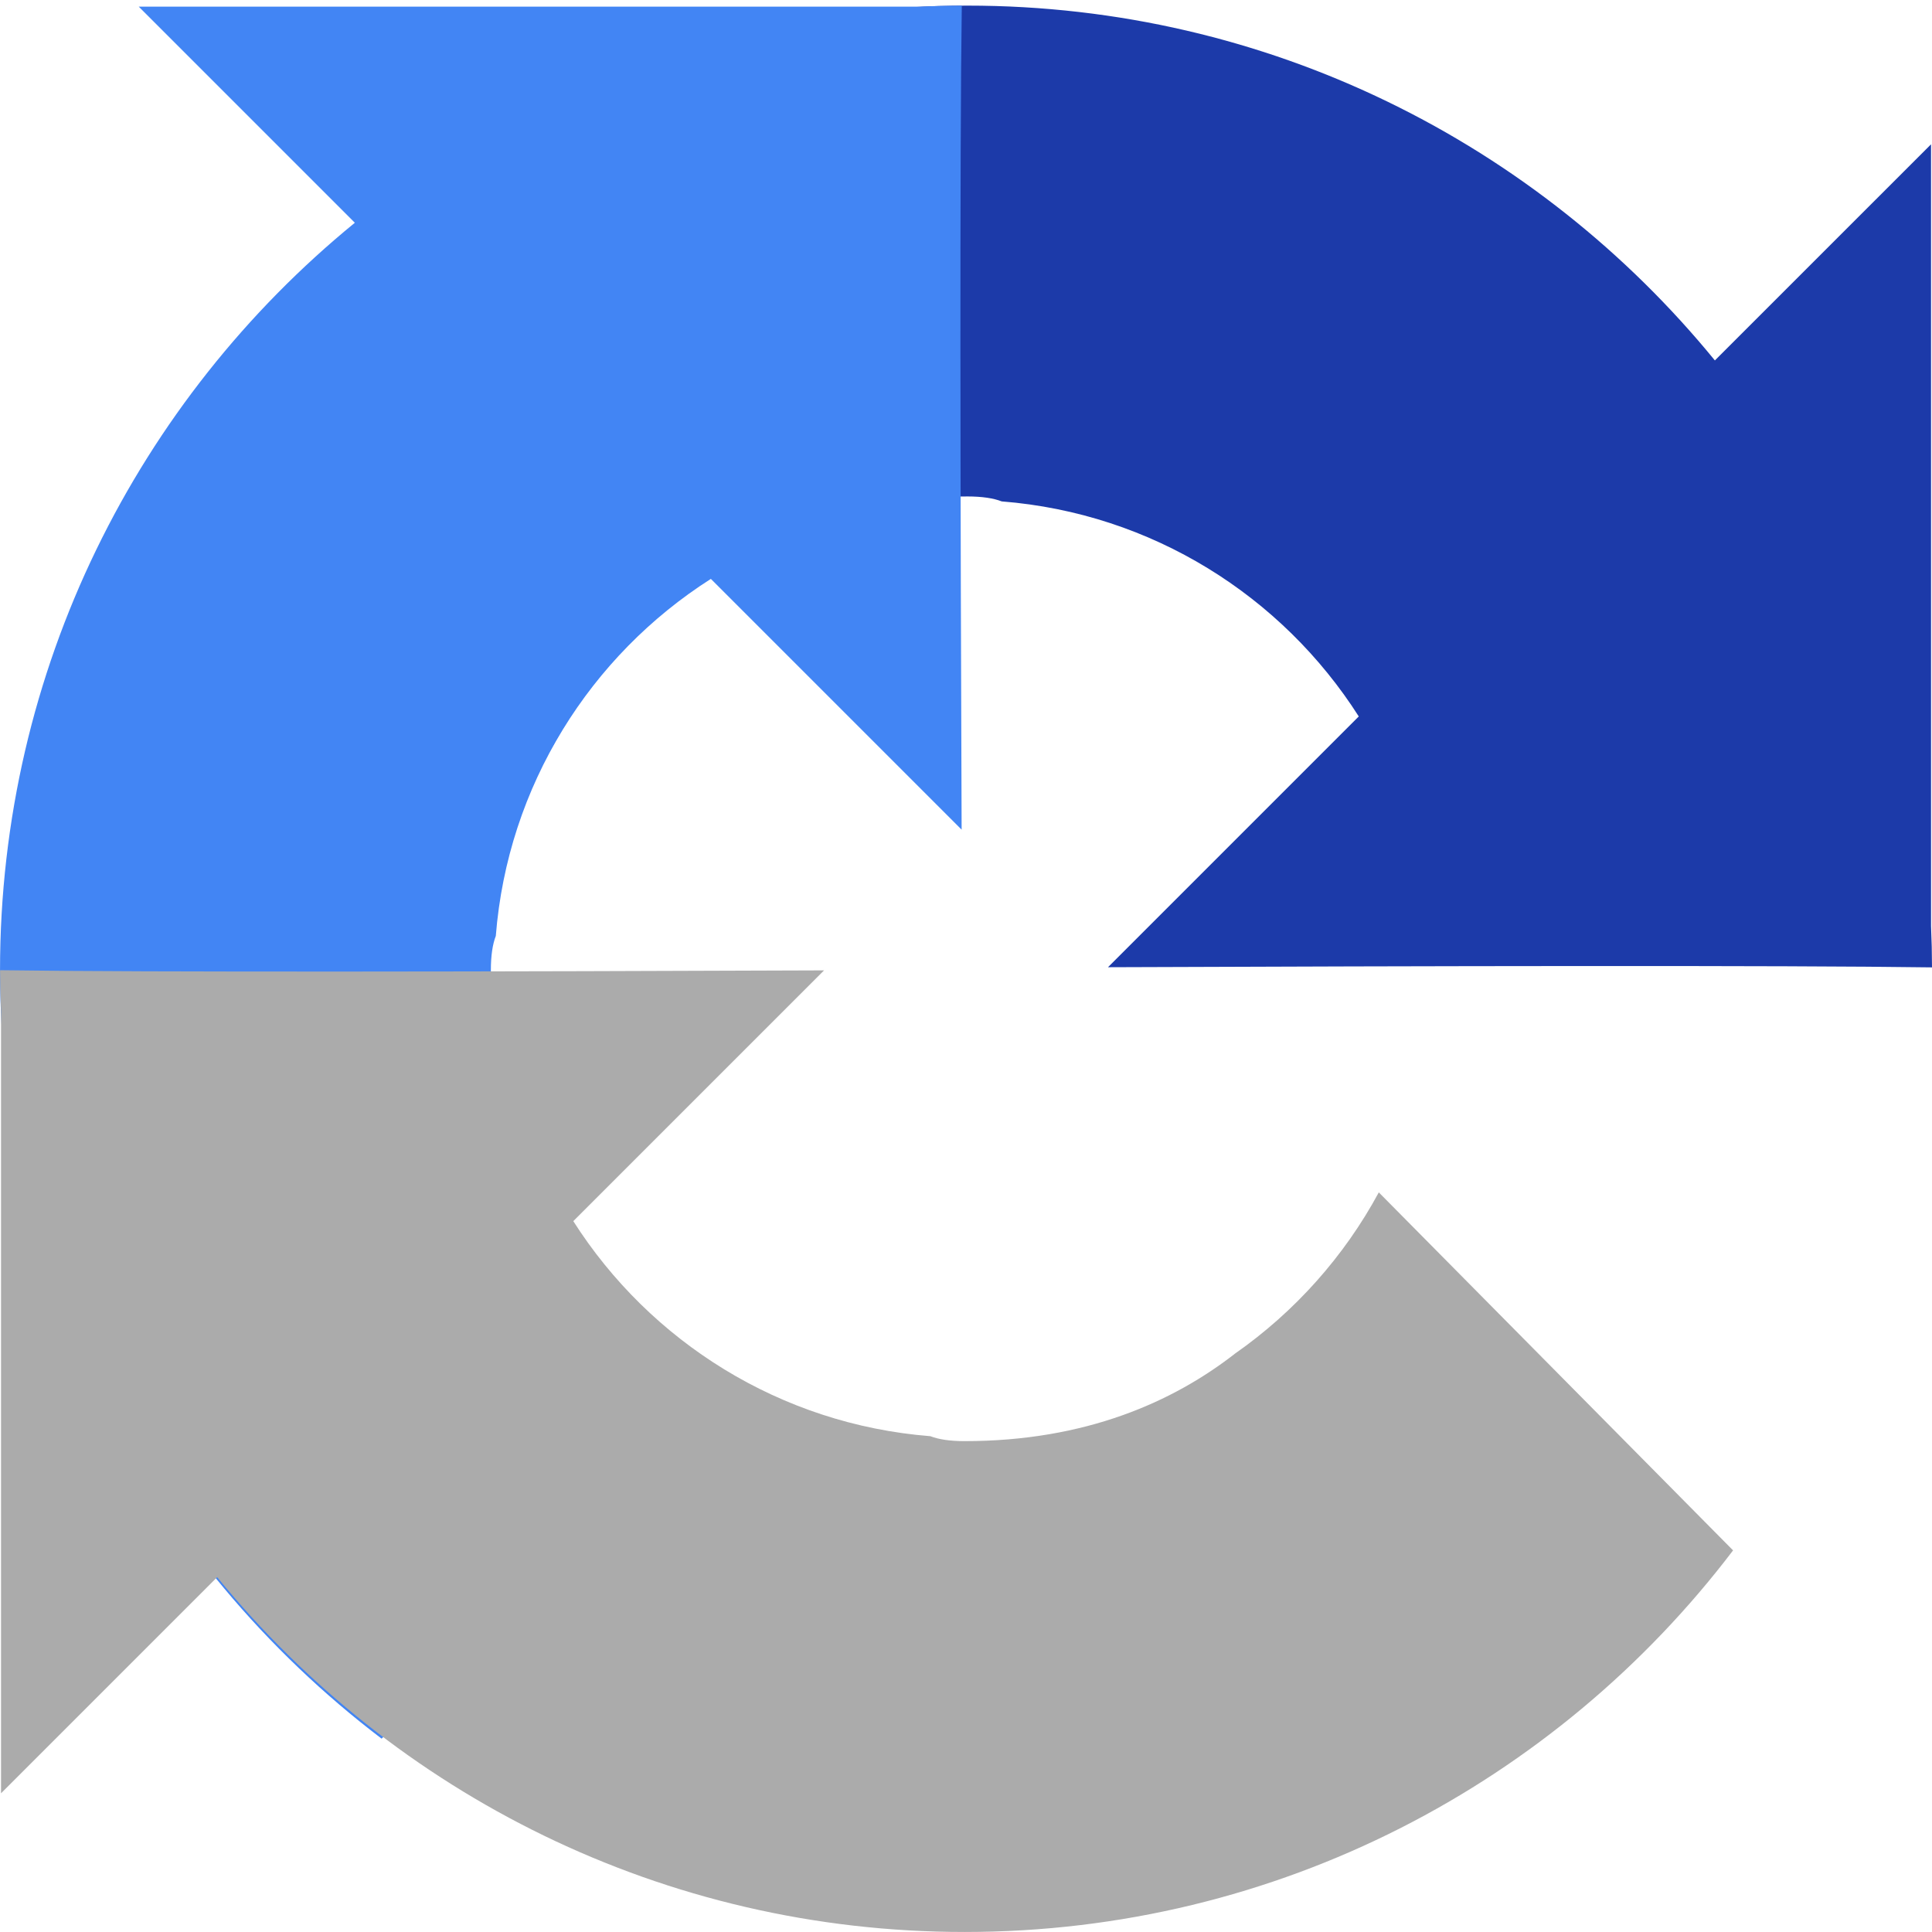 <?xml version="1.0" encoding="UTF-8"?>
<svg width="84px" height="84px" viewBox="0 0 84 84" version="1.1" xmlns="http://www.w3.org/2000/svg" xmlns:xlink="http://www.w3.org/1999/xlink">
    <title>recaptcha-icon</title>
    <g id="Page-1" stroke="none" stroke-width="1" fill="none" fill-rule="evenodd">
        <g id="recaptcha-icon" transform="translate(0.001, 0.244)" fill-rule="nonzero">
            <path d="M83.999,41.819 C83.998,41.216 83.984,40.617 83.957,40.021 L83.957,6.03 L74.559,15.427 C66.868,6.013 55.169,0 42.063,0 C28.425,0 16.309,6.51 8.65,16.591 L24.053,32.156 C25.563,29.364 27.707,26.966 30.293,25.155 C32.982,23.057 36.792,21.341 42.063,21.341 C42.7,21.341 43.191,21.416 43.552,21.556 C50.083,22.071 55.743,25.675 59.076,30.906 L48.173,41.809 C61.983,41.755 77.584,41.723 83.998,41.816" id="Path" fill="#1C3AA9"></path>
            <path d="M41.819,0.002 C41.216,0.004 40.617,0.017 40.021,0.044 L6.03,0.044 L15.427,9.441 C6.013,17.133 7.10542736e-15,28.832 7.10542736e-15,41.938 C7.10542736e-15,55.575 6.51,67.692 16.591,75.35 L32.156,59.947 C29.364,58.438 26.966,56.294 25.155,53.708 C23.057,51.019 21.341,47.209 21.341,41.938 C21.341,41.301 21.416,40.81 21.556,40.449 C22.071,33.918 25.675,28.258 30.906,24.925 L41.809,35.828 C41.755,22.018 41.723,6.417 41.816,0.003" id="Path" fill="#4285F4"></path>
            <path d="M0.002,41.937 C0.004,42.539 0.017,43.138 0.044,43.734 L0.044,77.725 L9.441,68.328 C17.133,77.742 28.832,83.755 41.938,83.755 C55.575,83.755 67.692,77.245 75.35,67.164 L59.947,51.599 C58.438,54.391 56.294,56.788 53.708,58.599 C51.019,60.698 47.209,62.414 41.938,62.414 C41.301,62.414 40.81,62.339 40.449,62.199 C33.918,61.684 28.258,58.08 24.925,52.849 L35.828,41.946 C22.018,42 6.417,42.032 0.003,41.939" id="Path" fill="#ABABAB"></path>
        </g>
    </g>
</svg>